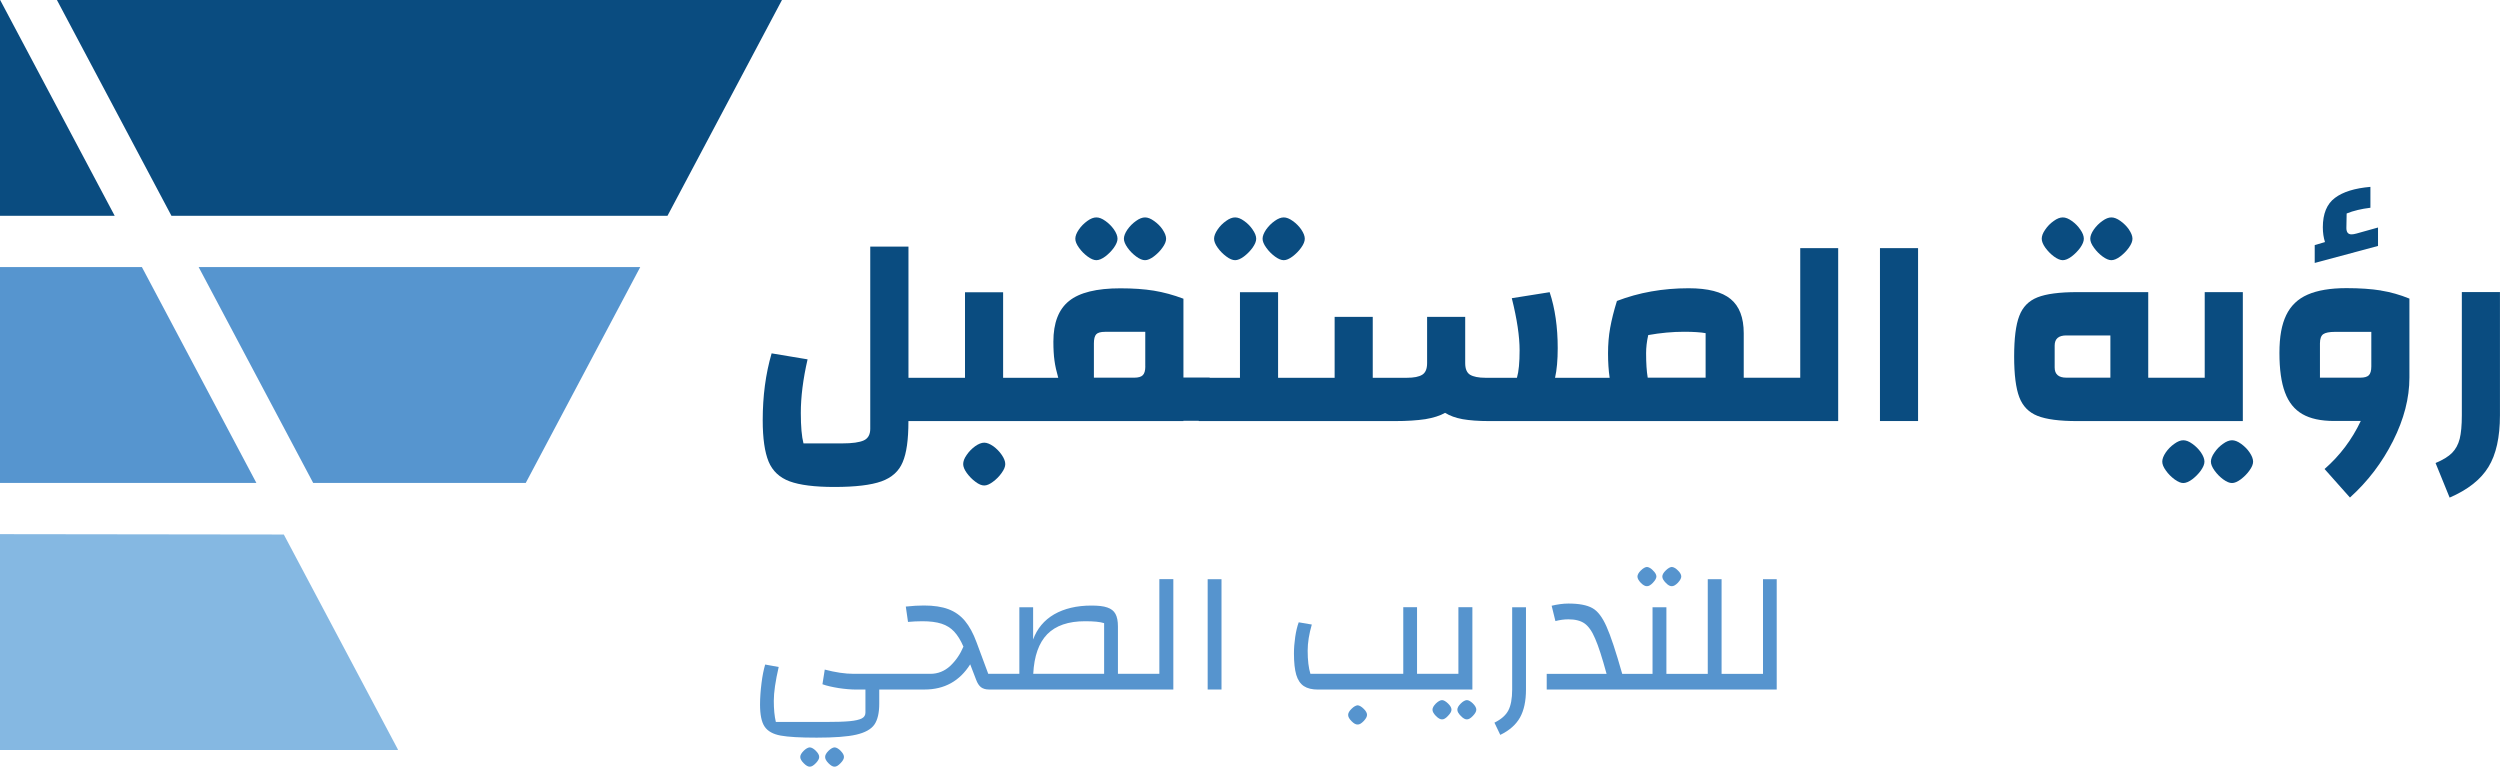<svg width="150" height="46" viewBox="0 0 150 46" fill="none" xmlns="http://www.w3.org/2000/svg">
<g clip-path="url(#clip0_6040_8702)">
<path d="M40.048 12.95L46.918 0H3.415L10.288 12.95H40.048Z" fill="#0A4C80"/>
<path d="M0 0V12.95H6.883L0.009 0H0Z" fill="#0A4C80"/>
<path d="M38.415 16.023H11.918L18.791 28.976H31.545L38.415 16.023Z" fill="#5695CF"/>
<path d="M0 16.023V28.976H15.383L8.513 16.023H0Z" fill="#5695CF"/>
<path d="M0 32.049V44.999H23.88C23.871 44.976 23.864 44.954 23.855 44.932L17.029 32.071C11.353 32.065 5.676 32.055 0 32.049Z" fill="#85B8E2"/>
<path d="M50.443 45.05C50.308 44.919 50.185 44.846 50.072 44.843C49.965 44.849 49.843 44.919 49.708 45.05C49.573 45.187 49.507 45.305 49.507 45.42C49.507 45.535 49.573 45.656 49.711 45.796C49.849 45.936 49.968 46.003 50.069 46C50.176 46.006 50.295 45.936 50.433 45.79C50.572 45.649 50.638 45.525 50.638 45.42C50.638 45.305 50.572 45.184 50.437 45.05M48.954 45.05C48.819 44.919 48.696 44.846 48.583 44.843C48.476 44.849 48.354 44.919 48.219 45.05C48.084 45.187 48.015 45.305 48.015 45.42C48.015 45.535 48.087 45.656 48.225 45.796C48.363 45.936 48.483 46.003 48.583 46C48.687 46.006 48.809 45.936 48.948 45.79C49.086 45.649 49.152 45.525 49.152 45.42C49.152 45.305 49.086 45.184 48.951 45.05" fill="#5694CE"/>
<path d="M69.561 34.752V40.43H67.076V37.59C67.076 37.271 67.029 37.016 66.928 36.834C66.831 36.652 66.665 36.525 66.435 36.448C66.209 36.368 65.892 36.334 65.484 36.334C64.601 36.334 63.856 36.512 63.25 36.859C62.644 37.213 62.223 37.72 61.987 38.371V36.435H61.161V40.43H59.295L58.592 38.536C58.397 38.004 58.164 37.577 57.897 37.255C57.63 36.933 57.294 36.697 56.901 36.55C56.512 36.404 56.022 36.33 55.441 36.33C55.117 36.33 54.753 36.349 54.348 36.394L54.48 37.315C54.762 37.29 55.051 37.274 55.337 37.274C55.799 37.274 56.185 37.322 56.49 37.421C56.792 37.519 57.046 37.676 57.25 37.896C57.454 38.116 57.64 38.412 57.806 38.798C57.611 39.257 57.351 39.636 57.015 39.955C56.675 40.267 56.28 40.43 55.818 40.43H51.231C50.701 40.43 50.116 40.341 49.485 40.175L49.347 41.055C49.611 41.151 49.931 41.221 50.317 41.285C50.697 41.342 51.062 41.374 51.407 41.374H51.926V42.761C51.926 42.91 51.853 43.032 51.709 43.105C51.565 43.181 51.319 43.239 50.98 43.271C50.638 43.303 50.138 43.318 49.485 43.318H46.551C46.469 42.974 46.428 42.553 46.428 42.046C46.428 41.539 46.526 40.873 46.721 40.019L45.91 39.872C45.822 40.175 45.744 40.545 45.69 40.994C45.634 41.444 45.602 41.871 45.602 42.276C45.602 42.885 45.693 43.328 45.879 43.599C46.067 43.876 46.388 44.052 46.84 44.135C47.292 44.218 48.012 44.259 48.998 44.259C50.05 44.259 50.848 44.202 51.373 44.08C51.901 43.959 52.265 43.758 52.463 43.475C52.658 43.194 52.755 42.77 52.755 42.219V41.371H55.478C56.666 41.371 57.58 40.864 58.212 39.859L58.566 40.781C58.642 40.988 58.742 41.141 58.859 41.233C58.981 41.323 59.141 41.371 59.342 41.371H70.4V34.749H69.57L69.561 34.752ZM66.247 40.43H61.994C62.05 39.362 62.327 38.575 62.835 38.052C63.344 37.535 64.098 37.274 65.1 37.274C65.625 37.274 66.005 37.309 66.247 37.389V40.43Z" fill="#5694CE"/>
<path d="M73.29 34.753H72.46V41.371H73.29V34.753Z" fill="#5694CE"/>
<path d="M81.825 42.531C81.689 42.397 81.567 42.327 81.46 42.317C81.347 42.327 81.225 42.397 81.09 42.531C80.954 42.662 80.888 42.786 80.888 42.894C80.888 43.009 80.954 43.133 81.096 43.274C81.234 43.414 81.353 43.478 81.46 43.471C81.564 43.478 81.68 43.408 81.818 43.267C81.957 43.121 82.022 42.996 82.022 42.891C82.022 42.786 81.957 42.655 81.821 42.528" fill="#5694CE"/>
<path d="M88.38 42.213C88.242 42.082 88.123 42.009 88.01 42.006C87.903 42.012 87.777 42.082 87.645 42.213C87.507 42.35 87.441 42.468 87.441 42.583C87.441 42.698 87.513 42.819 87.652 42.959C87.784 43.099 87.909 43.166 88.01 43.163C88.113 43.169 88.236 43.099 88.374 42.953C88.509 42.812 88.578 42.688 88.578 42.583C88.578 42.468 88.512 42.347 88.377 42.213M86.885 42.213C86.75 42.082 86.627 42.009 86.521 42.006C86.408 42.012 86.288 42.082 86.15 42.213C86.018 42.35 85.949 42.468 85.949 42.583C85.949 42.698 86.021 42.819 86.156 42.959C86.294 43.099 86.417 43.166 86.521 43.163C86.624 43.169 86.747 43.099 86.879 42.953C87.017 42.812 87.089 42.688 87.089 42.583C87.089 42.468 87.023 42.347 86.885 42.213Z" fill="#5694CE"/>
<path d="M88.343 36.436V41.374H79.085C78.724 41.374 78.445 41.307 78.231 41.167C78.02 41.027 77.867 40.797 77.775 40.488C77.684 40.175 77.637 39.748 77.637 39.209C77.637 38.891 77.662 38.562 77.713 38.215C77.763 37.87 77.835 37.577 77.923 37.338L78.708 37.472C78.545 38.039 78.46 38.562 78.46 39.04C78.46 39.621 78.517 40.083 78.624 40.427H84.196V36.433H85.022V40.427H87.504V36.433H88.337L88.343 36.436Z" fill="#5694CE"/>
<path d="M89.665 43.36C90.067 43.162 90.344 42.92 90.498 42.63C90.651 42.34 90.73 41.919 90.73 41.374V36.435H91.559V41.374C91.559 42.069 91.437 42.627 91.198 43.054C90.956 43.481 90.563 43.829 90.017 44.093L89.665 43.357V43.36Z" fill="#5694CE"/>
<path d="M106.603 34.753V41.374H92.803V40.431H96.394C96.133 39.471 95.907 38.767 95.712 38.324C95.524 37.874 95.307 37.571 95.071 37.405C94.839 37.243 94.515 37.16 94.11 37.16C93.849 37.16 93.585 37.195 93.325 37.265L93.099 36.344C93.447 36.261 93.786 36.213 94.11 36.213C94.748 36.213 95.219 36.306 95.539 36.484C95.86 36.659 96.142 37.032 96.387 37.584C96.639 38.142 96.953 39.092 97.333 40.431H99.152V36.436H99.984V40.431H102.466V34.753H103.295V40.431H105.78V34.753H106.606H106.603Z" fill="#5694CE"/>
<path d="M100.678 34.23C100.54 34.093 100.421 34.026 100.308 34.017C100.201 34.026 100.078 34.093 99.943 34.23C99.805 34.361 99.739 34.485 99.739 34.594C99.739 34.708 99.811 34.833 99.95 34.973C100.082 35.113 100.207 35.177 100.308 35.171C100.411 35.177 100.534 35.107 100.672 34.967C100.807 34.82 100.876 34.696 100.876 34.59C100.876 34.485 100.81 34.355 100.675 34.227M99.183 34.23C99.051 34.093 98.926 34.026 98.819 34.017C98.706 34.026 98.586 34.093 98.448 34.23C98.316 34.361 98.247 34.485 98.247 34.594C98.247 34.708 98.319 34.833 98.451 34.973C98.59 35.113 98.712 35.177 98.816 35.171C98.919 35.177 99.042 35.107 99.174 34.967C99.312 34.82 99.384 34.696 99.384 34.59C99.384 34.485 99.318 34.355 99.177 34.227" fill="#5694CE"/>
<path d="M108.014 14.888V22.664H104.624V19.996C104.624 19.052 104.36 18.37 103.839 17.942C103.314 17.509 102.472 17.295 101.316 17.295C99.771 17.295 98.335 17.55 97.016 18.057C96.831 18.647 96.699 19.183 96.611 19.667C96.523 20.152 96.482 20.662 96.482 21.201C96.482 21.739 96.513 22.218 96.579 22.667H93.303C93.41 22.192 93.463 21.602 93.463 20.888C93.463 19.626 93.303 18.504 92.979 17.531L90.708 17.892C91.022 19.144 91.176 20.187 91.176 21.019C91.176 21.743 91.126 22.291 91.016 22.667H89.131C88.71 22.667 88.402 22.603 88.204 22.485C88.01 22.364 87.912 22.135 87.912 21.79V19.011H85.626V21.79C85.626 22.135 85.528 22.364 85.333 22.485C85.139 22.607 84.831 22.667 84.41 22.667H82.365V19.014H80.078V22.667H76.685V17.531H74.398V22.667H72.58V22.651H71.006V17.923C70.4 17.694 69.809 17.534 69.228 17.439C68.653 17.346 67.984 17.299 67.224 17.299C65.794 17.299 64.767 17.553 64.142 18.06C63.517 18.561 63.203 19.374 63.203 20.496C63.203 20.946 63.225 21.325 63.269 21.637C63.31 21.95 63.388 22.294 63.495 22.67H60.187V17.534H57.9V22.67H54.508V14.796H52.215V25.731C52.215 26.069 52.086 26.305 51.831 26.423C51.568 26.544 51.137 26.604 50.531 26.604H48.209C48.103 26.2 48.049 25.587 48.049 24.774C48.049 23.821 48.181 22.75 48.455 21.561L46.297 21.201C45.938 22.431 45.763 23.767 45.763 25.214C45.763 26.305 45.882 27.127 46.117 27.698C46.353 28.262 46.774 28.657 47.38 28.881C47.986 29.104 48.882 29.218 50.057 29.218C51.326 29.218 52.265 29.104 52.887 28.881C53.509 28.657 53.933 28.275 54.159 27.733C54.392 27.197 54.505 26.381 54.505 25.297V25.265H71.003V25.249H71.926V25.265H83.687C84.425 25.265 85.032 25.224 85.516 25.151C85.993 25.071 86.395 24.947 86.706 24.771C86.989 24.947 87.338 25.074 87.758 25.151C88.179 25.224 88.707 25.265 89.351 25.265H110.291V14.888H108.004H108.014ZM68.719 21.985C68.719 22.24 68.666 22.412 68.568 22.511C68.471 22.61 68.301 22.661 68.05 22.661H65.634V20.601C65.634 20.34 65.681 20.158 65.772 20.059C65.864 19.96 66.04 19.91 66.297 19.91H68.716V21.985H68.719ZM102.337 22.661H98.863C98.797 22.275 98.766 21.784 98.766 21.194C98.766 20.856 98.806 20.49 98.894 20.104C99.629 19.973 100.349 19.906 101.052 19.906C101.627 19.906 102.054 19.938 102.337 19.989V22.658V22.661Z" fill="#0A4C80"/>
<path d="M60.106 27.296C59.967 27.092 59.798 26.92 59.597 26.773C59.396 26.633 59.21 26.56 59.053 26.56C58.896 26.56 58.708 26.633 58.51 26.773C58.309 26.92 58.139 27.092 58.001 27.296C57.856 27.5 57.791 27.682 57.791 27.848C57.791 28.001 57.863 28.176 58.007 28.38C58.158 28.584 58.325 28.759 58.526 28.906C58.727 29.059 58.899 29.129 59.053 29.129C59.207 29.129 59.377 29.056 59.578 28.906C59.779 28.759 59.952 28.584 60.096 28.38C60.244 28.176 60.316 28.001 60.316 27.848C60.316 27.682 60.244 27.497 60.106 27.296Z" fill="#0A4C80"/>
<path d="M69.759 13.775C69.621 13.571 69.445 13.399 69.243 13.258C69.043 13.112 68.864 13.045 68.703 13.045C68.543 13.045 68.358 13.112 68.16 13.258C67.959 13.399 67.789 13.571 67.645 13.775C67.506 13.979 67.434 14.161 67.434 14.326C67.434 14.479 67.51 14.661 67.654 14.865C67.799 15.069 67.971 15.242 68.172 15.391C68.373 15.538 68.546 15.611 68.7 15.611C68.854 15.611 69.024 15.538 69.225 15.391C69.426 15.238 69.602 15.066 69.743 14.865C69.894 14.661 69.966 14.479 69.966 14.326C69.966 14.161 69.894 13.979 69.756 13.775M66.841 13.775C66.696 13.571 66.526 13.399 66.325 13.258C66.124 13.112 65.945 13.045 65.782 13.045C65.618 13.045 65.439 13.112 65.238 13.258C65.044 13.399 64.868 13.571 64.73 13.775C64.591 13.979 64.519 14.161 64.519 14.326C64.519 14.479 64.591 14.661 64.739 14.865C64.883 15.069 65.056 15.242 65.257 15.391C65.458 15.538 65.631 15.611 65.782 15.611C65.933 15.611 66.112 15.538 66.313 15.391C66.514 15.238 66.686 15.066 66.831 14.865C66.975 14.661 67.051 14.479 67.051 14.326C67.051 14.161 66.979 13.979 66.841 13.775Z" fill="#0A4C80"/>
<path d="M78.08 13.775C77.936 13.571 77.766 13.399 77.565 13.258C77.364 13.112 77.185 13.045 77.025 13.045C76.864 13.045 76.682 13.112 76.481 13.258C76.28 13.399 76.111 13.571 75.966 13.775C75.828 13.979 75.755 14.161 75.755 14.326C75.755 14.479 75.828 14.661 75.978 14.865C76.123 15.069 76.296 15.242 76.497 15.391C76.698 15.538 76.871 15.611 77.025 15.611C77.178 15.611 77.348 15.538 77.549 15.391C77.75 15.238 77.923 15.066 78.067 14.865C78.215 14.661 78.287 14.479 78.287 14.326C78.287 14.161 78.215 13.979 78.077 13.775M75.159 13.775C75.02 13.571 74.851 13.399 74.65 13.258C74.449 13.112 74.27 13.045 74.106 13.045C73.943 13.045 73.761 13.112 73.563 13.258C73.362 13.399 73.192 13.571 73.054 13.775C72.916 13.979 72.844 14.161 72.844 14.326C72.844 14.479 72.916 14.661 73.063 14.865C73.208 15.069 73.381 15.242 73.582 15.391C73.776 15.538 73.956 15.611 74.106 15.611C74.257 15.611 74.436 15.538 74.634 15.391C74.835 15.238 75.005 15.066 75.152 14.865C75.297 14.661 75.372 14.479 75.372 14.326C75.372 14.161 75.3 13.979 75.156 13.775" fill="#0A4C80"/>
<path d="M115.084 14.888H112.798V25.262H115.084V14.888Z" fill="#0A4C80"/>
<path d="M127.741 13.775C127.596 13.571 127.427 13.399 127.226 13.258C127.024 13.112 126.845 13.045 126.682 13.045C126.519 13.045 126.343 13.112 126.142 13.258C125.941 13.399 125.771 13.571 125.627 13.775C125.488 13.979 125.416 14.161 125.416 14.326C125.416 14.479 125.488 14.661 125.639 14.865C125.784 15.069 125.956 15.242 126.157 15.391C126.359 15.538 126.531 15.611 126.682 15.611C126.833 15.611 127.012 15.538 127.21 15.391C127.411 15.238 127.584 15.066 127.728 14.865C127.876 14.661 127.948 14.479 127.948 14.326C127.948 14.161 127.876 13.979 127.738 13.775M124.819 13.775C124.681 13.571 124.511 13.399 124.31 13.258C124.109 13.112 123.93 13.045 123.767 13.045C123.604 13.045 123.421 13.112 123.224 13.258C123.022 13.399 122.853 13.571 122.715 13.775C122.57 13.979 122.504 14.161 122.504 14.326C122.504 14.479 122.576 14.661 122.721 14.865C122.872 15.069 123.038 15.242 123.239 15.391C123.44 15.538 123.619 15.611 123.767 15.611C123.915 15.611 124.097 15.538 124.295 15.391C124.496 15.238 124.665 15.066 124.813 14.865C124.957 14.661 125.03 14.479 125.03 14.326C125.03 14.161 124.964 13.979 124.819 13.775Z" fill="#0A4C80"/>
<path d="M132.283 17.527V22.663H128.894V17.527H124.625C123.566 17.527 122.774 17.633 122.25 17.84C121.725 18.047 121.361 18.417 121.157 18.956C120.949 19.491 120.849 20.307 120.849 21.394C120.849 22.482 120.953 23.291 121.157 23.83C121.361 24.369 121.725 24.742 122.25 24.952C122.774 25.16 123.566 25.265 124.625 25.265H134.57V17.527H132.283ZM126.623 22.66H123.978C123.516 22.66 123.28 22.456 123.28 22.051V20.731C123.28 20.326 123.516 20.126 123.978 20.126H126.623V22.66Z" fill="#0A4C80"/>
<path d="M134.975 27.146C134.837 26.942 134.661 26.77 134.466 26.63C134.265 26.483 134.08 26.416 133.923 26.416C133.766 26.416 133.577 26.483 133.38 26.63C133.178 26.77 133.009 26.942 132.871 27.146C132.726 27.35 132.654 27.538 132.654 27.698C132.654 27.857 132.729 28.032 132.874 28.236C133.021 28.44 133.191 28.613 133.392 28.762C133.593 28.909 133.766 28.982 133.92 28.982C134.074 28.982 134.243 28.909 134.444 28.762C134.645 28.609 134.821 28.437 134.963 28.236C135.113 28.032 135.186 27.854 135.186 27.698C135.186 27.541 135.113 27.347 134.975 27.146ZM132.057 27.146C131.913 26.942 131.743 26.77 131.542 26.63C131.341 26.483 131.162 26.416 130.998 26.416C130.835 26.416 130.659 26.483 130.458 26.63C130.257 26.77 130.087 26.942 129.946 27.146C129.808 27.35 129.736 27.538 129.736 27.698C129.736 27.857 129.808 28.032 129.955 28.236C130.1 28.44 130.273 28.613 130.474 28.762C130.675 28.909 130.848 28.982 130.998 28.982C131.149 28.982 131.328 28.909 131.529 28.762C131.73 28.609 131.903 28.437 132.048 28.236C132.192 28.032 132.267 27.854 132.267 27.698C132.267 27.541 132.195 27.347 132.057 27.146Z" fill="#0A4C80"/>
<path d="M142.853 17.432C143.431 17.524 144.003 17.687 144.565 17.916V22.657C144.565 23.887 144.239 25.15 143.585 26.451C142.932 27.751 142.068 28.886 140.997 29.852L139.473 28.14C140.394 27.34 141.116 26.377 141.647 25.258H140.042C139.254 25.258 138.619 25.121 138.145 24.847C137.667 24.573 137.318 24.139 137.099 23.546C136.876 22.953 136.766 22.163 136.766 21.174C136.766 20.186 136.901 19.475 137.171 18.911C137.441 18.347 137.871 17.932 138.459 17.677C139.049 17.419 139.825 17.288 140.786 17.288C141.588 17.288 142.275 17.336 142.857 17.429M142.681 13.654V14.757L138.883 15.777V14.706L139.499 14.524C139.414 14.26 139.37 13.963 139.37 13.635C139.37 12.822 139.612 12.235 140.099 11.872C140.585 11.508 141.292 11.292 142.225 11.212V12.465C141.672 12.532 141.198 12.646 140.799 12.809L140.783 13.683C140.783 13.934 140.887 14.062 141.091 14.062C141.167 14.062 141.264 14.046 141.383 14.014L142.681 13.651V13.654ZM141.613 22.66C141.861 22.66 142.034 22.612 142.131 22.514C142.228 22.415 142.279 22.239 142.279 21.987V19.912H140.105C139.759 19.912 139.521 19.96 139.392 20.052C139.263 20.145 139.197 20.33 139.197 20.604V22.66H141.616H141.613Z" fill="#0A4C80"/>
<path d="M146.136 27.78C146.579 27.595 146.909 27.391 147.126 27.171C147.342 26.951 147.493 26.671 147.581 26.333C147.666 25.992 147.71 25.52 147.71 24.917V17.524H149.997V24.917C149.997 26.234 149.768 27.27 149.306 28.019C148.847 28.772 148.071 29.384 146.978 29.856L146.133 27.78H146.136Z" fill="#0A4C80"/>
</g>
<defs>
<clipPath id="clip0_6040_8702">
<rect width="150" height="46" fill="white"/>
</clipPath>
</defs>
</svg>

